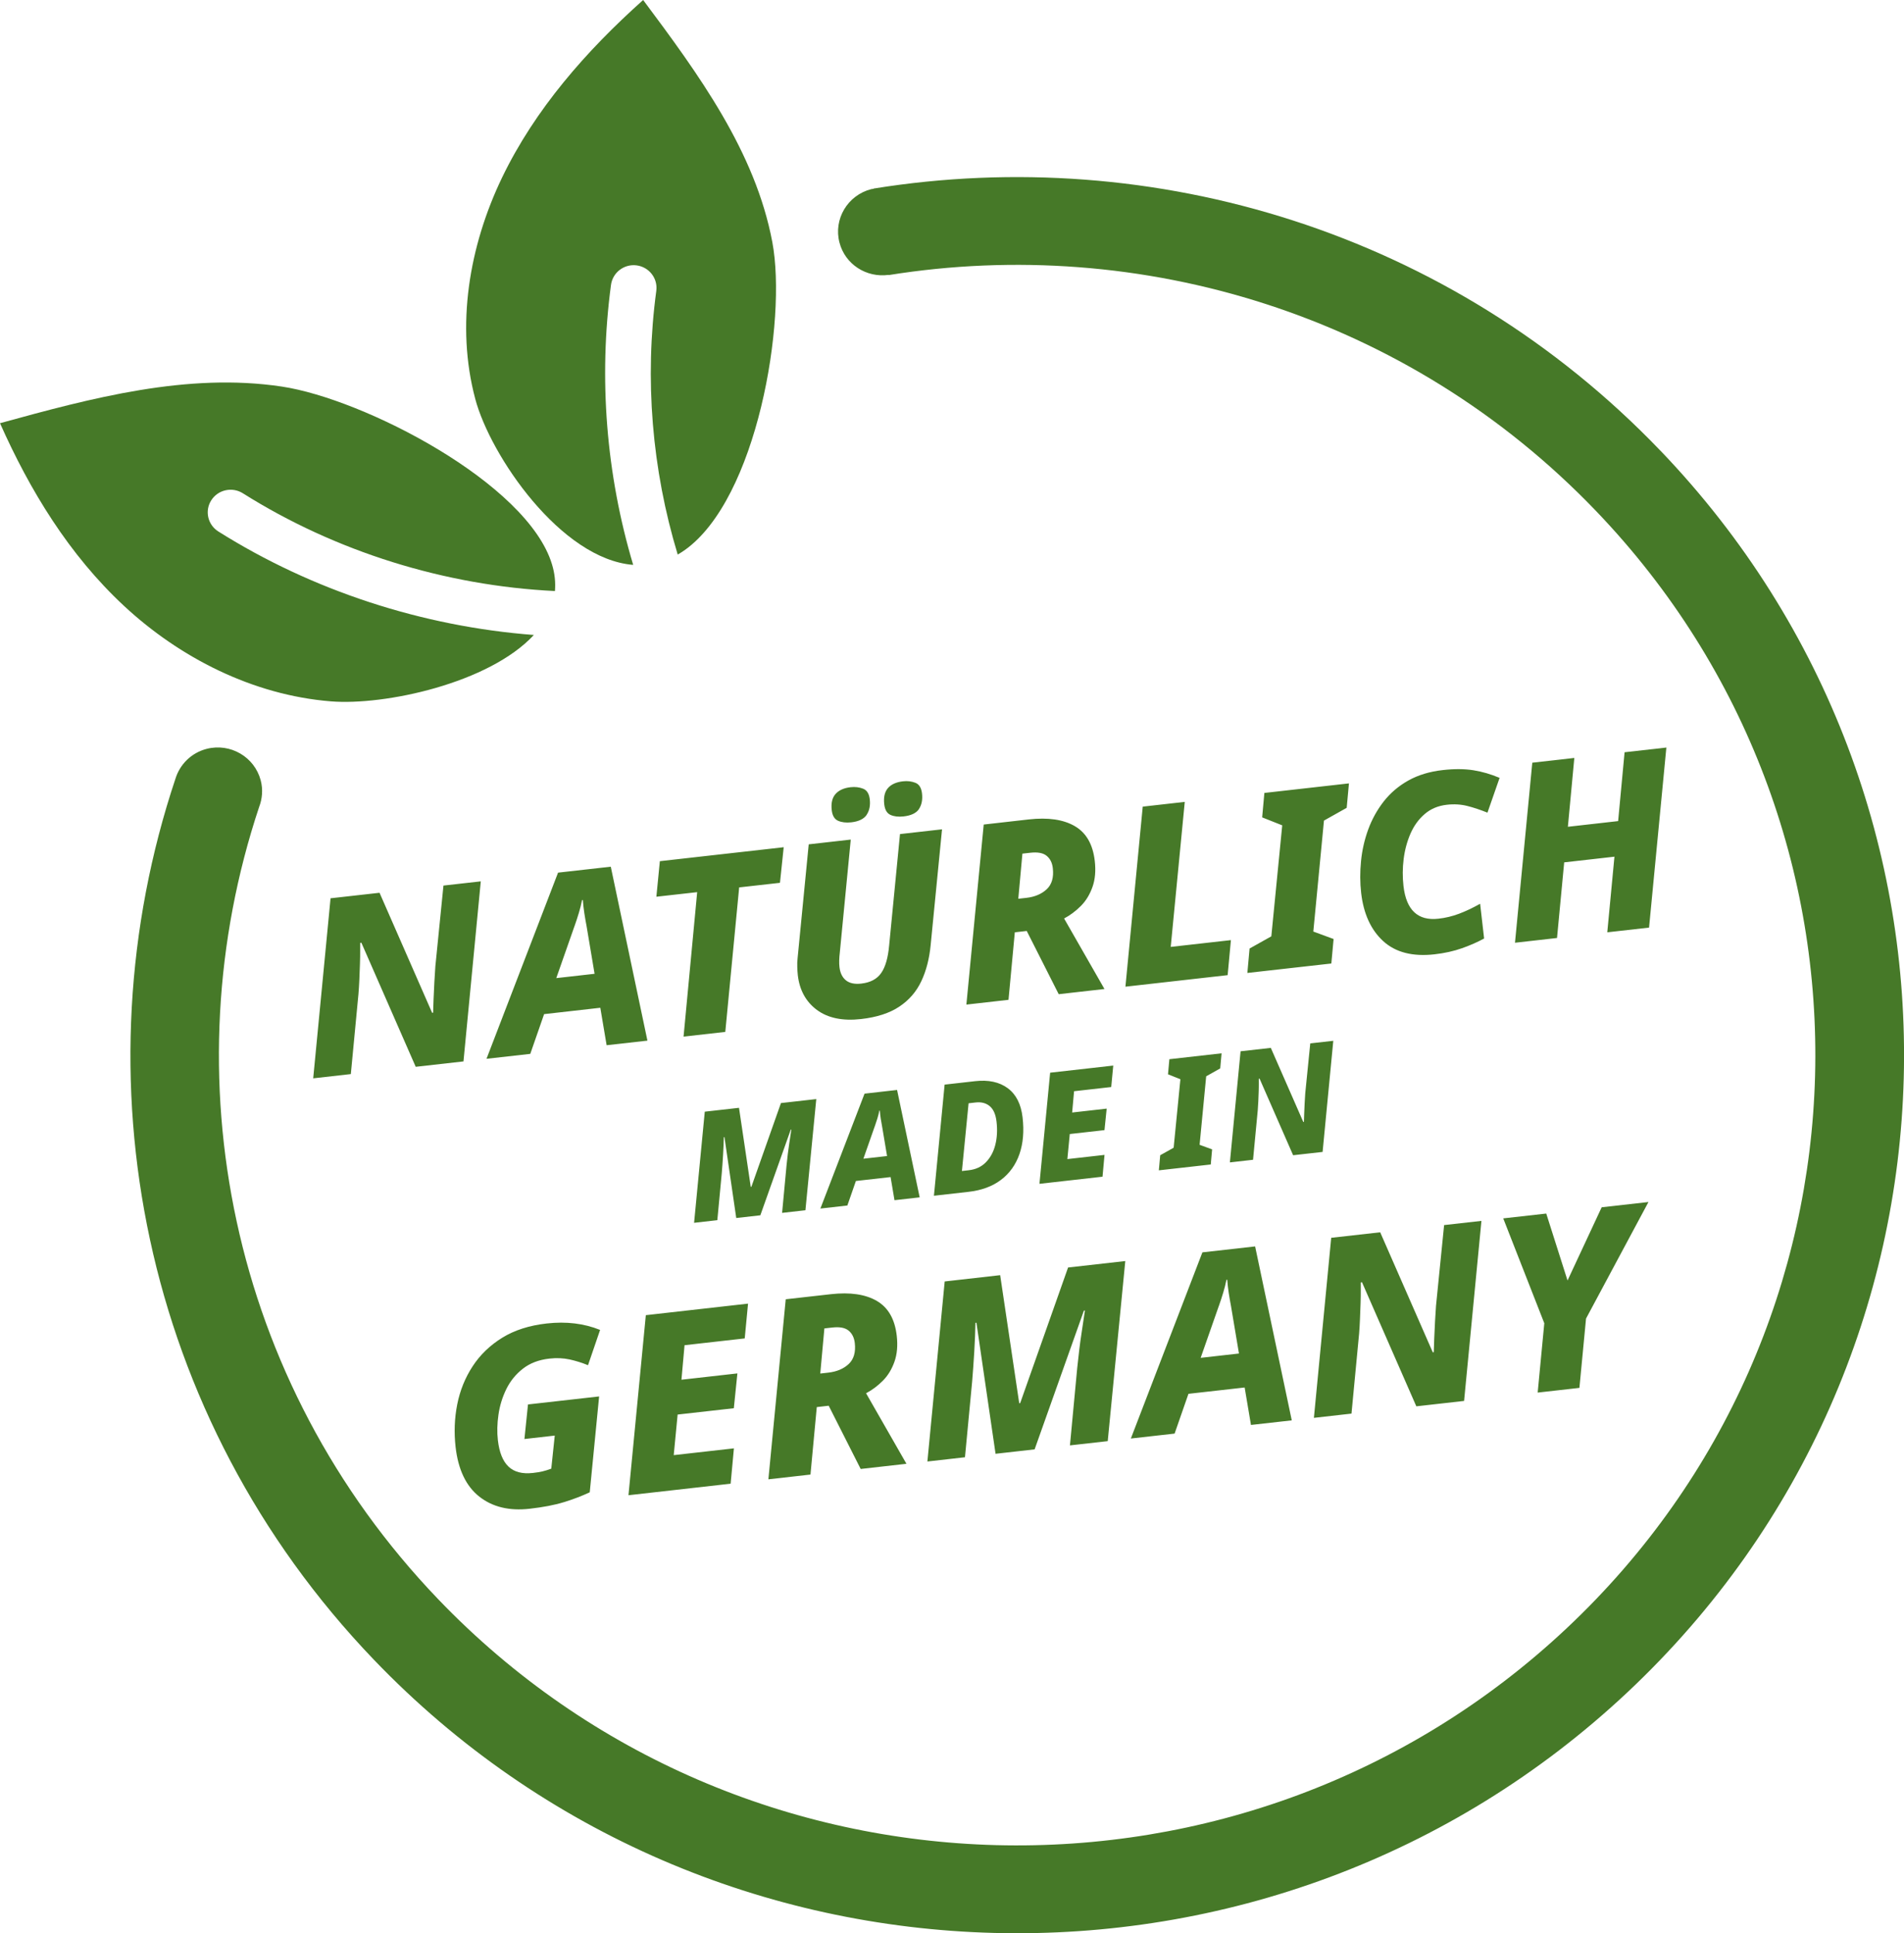 <?xml version="1.0" encoding="UTF-8"?>
<svg id="Ebene_1" data-name="Ebene 1" xmlns="http://www.w3.org/2000/svg" xmlns:xlink="http://www.w3.org/1999/xlink" viewBox="0 0 448.92 455.8">
  <defs>
    <style>
      .cls-1 {
        fill: none;
      }

      .cls-1, .cls-2 {
        stroke-width: 0px;
      }

      .cls-3 {
        clip-path: url(#clippath);
      }

      .cls-2 {
        fill: #467928;
      }
    </style>
    <clipPath id="clippath">
      <rect class="cls-1" x="0" y="0" width="448.92" height="455.8"/>
    </clipPath>
  </defs>
  <g class="cls-3">
    <path class="cls-2" d="m112.05,94.03c-4.61-17.28-1.44-36.01,6.32-52.15,7.77-16.14,19.87-29.9,33.27-41.88,13.04,17.47,26.45,35.74,30.46,57.1,3.49,18.56-3.6,60.6-20.72,72.64-.53.37-1.06.7-1.59,1.01-6.09-20.08-7.85-41.39-5.05-62.18.39-2.93-1.68-5.61-4.63-6-2.95-.39-5.65,1.67-6.05,4.59-2.96,22.08-1.14,44.68,5.23,66.02-17.02-1.34-33.66-25.7-37.24-39.14"/>
    <path class="cls-2" d="m66.43,91.14c19.35,2.89,57.93,22.79,63.71,41.89.68,2.22.87,4.33.7,6.32-25.93-1.26-51.72-9.28-73.58-23.05-2.51-1.58-5.85-.85-7.44,1.64-1.6,2.48-.85,5.78,1.65,7.36,22.17,13.96,48.12,22.4,74.4,24.41-10.56,11.39-35.15,16.67-47.86,15.65-18.49-1.49-35.68-10.35-48.73-22.47-13.05-12.12-22.26-27.33-29.28-43.11,21.62-5.95,44.16-11.98,66.43-8.64"/>
    <path class="cls-2" d="m372.39,327.23l1.56-16.35,14.72-27.48-11.03,1.24-8.05,17.26-5.02-15.78-10.14,1.14,9.68,24.72-1.56,16.35,9.85-1.11Zm-53.74,6.06l1.8-18.9c.08-.99.15-2.11.2-3.38.05-1.26.1-2.49.14-3.69.04-1.2.06-2.25.05-3.15,0-.9,0-1.51,0-1.82l.29-.03,12.81,29.25,11.26-1.27,4.09-42.45-8.8.99-1.91,19.03c-.08,1.07-.15,2.29-.23,3.67-.08,1.38-.14,2.73-.19,4.05-.05,1.32-.08,2.39-.11,3.22l-.23.03-12.4-28.3-11.55,1.3-4.08,42.45,8.85-1Zm-31.26-25.41c.39-1.1.73-2.15,1.03-3.15.3-.99.55-1.99.75-2.99l.18-.02c.08,1.05.2,2.09.36,3.14.16,1.04.34,2.06.53,3.06l1.88,11.2-9.03,1.02,4.29-12.25Zm-10.44,30.11l3.26-9.37,13.25-1.49,1.49,8.83,9.62-1.08-8.64-41.01-12.43,1.4-16.87,43.89,10.32-1.16Zm-49.43,5.58l1.69-17.83c.18-2.18.35-4.52.5-7.03.15-2.51.24-4.78.28-6.82l.23-.03,4.51,30.9,9.21-1.04,11.62-32.71.24-.03c-.2,1.39-.47,3.23-.82,5.5-.35,2.27-.68,4.98-1,8.11l-1.71,18.19,8.91-1,4.14-42.46-13.49,1.52-11.29,31.97-.23.03-4.49-30.19-13.08,1.48-4.08,42.45,8.85-1Zm-33.15-30.37l1.88-.21c1.72-.19,2.99.04,3.82.72.83.67,1.32,1.65,1.47,2.92.25,2.17-.23,3.82-1.42,4.95-1.2,1.13-2.81,1.82-4.84,2.05l-1.88.21.97-10.64Zm-3.28,34.48l1.49-15.93,2.81-.32,7.54,14.91,10.79-1.22-9.52-16.63c1.42-.75,2.73-1.73,3.94-2.94s2.12-2.71,2.75-4.49c.63-1.78.81-3.83.54-6.15-.45-3.91-2.02-6.64-4.71-8.2-2.69-1.56-6.29-2.08-10.79-1.58l-10.67,1.2-4.09,42.45,9.91-1.12Zm-18.82,2.12l.77-8.32-14.19,1.6.92-9.57,13.25-1.49.84-8.21-13.19,1.49.73-8.14,14.19-1.6.78-8.2-24.1,2.72-4.09,42.45,24.1-2.72Zm-39.34,4.38c2.2-.68,4.24-1.46,6.12-2.34l2.21-22.6-16.77,1.89-.84,8.15,7.15-.81-.82,7.8c-.76.28-1.45.5-2.06.64-.62.15-1.38.27-2.27.37-2.5.28-4.42-.22-5.76-1.5s-2.17-3.35-2.5-6.22c-.22-1.9-.17-3.91.14-6.04.31-2.13.93-4.14,1.86-6.03.93-1.89,2.23-3.49,3.9-4.79,1.67-1.31,3.76-2.1,6.26-2.38,1.68-.19,3.26-.12,4.75.2,1.48.33,2.93.78,4.34,1.36l2.85-8.32c-3.78-1.53-7.98-2.04-12.59-1.52-4.11.46-7.6,1.58-10.48,3.36-2.88,1.78-5.21,4.02-6.98,6.73-1.77,2.71-2.98,5.7-3.63,8.97s-.78,6.63-.39,10.07c.61,5.34,2.48,9.24,5.59,11.69,3.11,2.45,7.07,3.41,11.88,2.86,3.17-.36,5.85-.87,8.05-1.55"/>
    <path class="cls-2" d="m295.44,273.43l1.11-11.67c.05-.61.09-1.31.13-2.08.03-.78.06-1.54.09-2.28.02-.74.04-1.39.03-1.95,0-.56,0-.93,0-1.12l.18-.02,7.91,18.06,6.95-.78,2.52-26.2-5.43.61-1.18,11.75c-.05.66-.09,1.42-.14,2.27-.05.85-.09,1.69-.11,2.5-.03.81-.05,1.48-.07,1.99l-.14.02-7.66-17.47-7.13.8-2.52,26.2,5.46-.62Zm-9.97,1.12l.32-3.56-2.95-1.08,1.55-16.15,3.31-1.86.32-3.56-12.31,1.39-.32,3.56,2.92,1.16-1.59,16.15-3.17,1.77-.32,3.56,12.24-1.38Zm-25.52,2.88l.47-5.14-8.76.99.57-5.91,8.18-.92.52-5.07-8.14.92.45-5.02,8.76-.99.48-5.06-14.88,1.68-2.52,26.2,14.88-1.68Zm-31.58-17.31l1.67-.19c1.35-.15,2.46.14,3.33.88.87.74,1.4,1.95,1.59,3.65.23,1.98.13,3.8-.29,5.46-.42,1.66-1.16,3.02-2.21,4.1-1.05,1.08-2.41,1.71-4.07,1.89l-1.59.18,1.57-15.97Zm-.02,20.88c3.09-.35,5.64-1.29,7.67-2.83,2.02-1.53,3.47-3.56,4.34-6.06.87-2.51,1.12-5.4.74-8.67-.36-3.13-1.53-5.42-3.5-6.88-1.98-1.46-4.55-2.01-7.71-1.65l-7.17.81-2.52,26.2,8.14-.92Zm-22.12-15.37c.24-.68.45-1.33.64-1.94.19-.61.34-1.23.46-1.85h.11c.05.64.13,1.28.22,1.92.1.64.21,1.27.33,1.89l1.16,6.91-5.58.63,2.65-7.56Zm-6.44,18.59l2.01-5.78,8.18-.92.92,5.45,5.94-.67-5.33-25.32-7.67.87-10.41,27.09,6.37-.72Zm-30.66,3.46l1.04-11.01c.11-1.34.22-2.79.31-4.34.09-1.55.15-2.95.18-4.21l.15-.02,2.78,19.07,5.68-.64,7.17-20.19.14-.02c-.12.86-.29,1.99-.51,3.4-.22,1.4-.42,3.07-.62,5.01l-1.05,11.23,5.5-.62,2.56-26.21-8.33.94-6.97,19.74-.15.02-2.77-18.64-8.07.91-2.52,26.2,5.47-.62Z"/>
    <path class="cls-2" d="m367.11,221.15l1.69-17.83,11.85-1.34-1.69,17.83,9.85-1.11,4.08-42.45-9.85,1.11-1.52,16.23-11.85,1.34,1.52-16.23-9.91,1.12-4.08,42.45,9.91-1.12Zm-22.39,2.41c1.94-.69,3.67-1.45,5.2-2.29l-.94-8.19c-1.75.98-3.41,1.77-4.99,2.36-1.58.59-3.18.98-4.83,1.16-4.85.55-7.6-2.02-8.25-7.71-.24-2.09-.23-4.21.04-6.36.27-2.15.81-4.15,1.62-6.01.82-1.86,1.93-3.39,3.36-4.61,1.42-1.22,3.15-1.94,5.18-2.17,1.72-.2,3.33-.1,4.84.28,1.51.38,3.09.91,4.76,1.58l2.86-8.2c-2.04-.87-4.1-1.47-6.18-1.8-2.08-.33-4.49-.35-7.22-.04-3.13.35-5.84,1.18-8.15,2.48s-4.23,2.95-5.79,4.94c-1.55,2-2.76,4.19-3.64,6.59-.87,2.39-1.44,4.88-1.69,7.45-.26,2.58-.25,5.09.03,7.52.57,4.92,2.3,8.7,5.2,11.35,2.9,2.65,6.93,3.69,12.09,3.11,2.38-.27,4.55-.75,6.49-1.44m-30.81,3.59l.53-5.76-4.78-1.76,2.51-26.16,5.36-3.01.53-5.76-19.94,2.25-.52,5.76,4.73,1.88-2.57,26.17-5.13,2.87-.52,5.76,19.82-2.23Zm-24.45,2.76l.77-8.26-14.19,1.6,3.31-34.19-9.91,1.12-4.08,42.45,24.1-2.72Zm-48.39-28.65l1.88-.21c1.72-.19,3,.04,3.83.72.83.67,1.32,1.65,1.46,2.92.25,2.17-.23,3.82-1.42,4.95-1.2,1.13-2.81,1.82-4.84,2.05l-1.88.21.97-10.64Zm-3.28,34.48l1.49-15.93,2.81-.32,7.54,14.91,10.79-1.22-9.52-16.63c1.42-.75,2.73-1.73,3.94-2.94,1.21-1.21,2.12-2.71,2.75-4.49.63-1.77.81-3.83.54-6.15-.45-3.91-2.02-6.64-4.72-8.2-2.69-1.56-6.29-2.08-10.79-1.58l-10.67,1.21-4.09,42.45,9.91-1.12Zm-33.45-43.63c.66-.98.91-2.2.74-3.67-.15-1.31-.68-2.15-1.59-2.5-.91-.35-1.89-.46-2.95-.34-1.56.18-2.74.71-3.53,1.6-.79.89-1.09,2.17-.89,3.84.15,1.28.65,2.1,1.5,2.48.85.37,1.89.49,3.1.36,1.76-.2,2.97-.79,3.63-1.76m12.34-1.39c.64-.98.88-2.2.71-3.67-.15-1.31-.67-2.15-1.56-2.5-.89-.35-1.87-.47-2.92-.35-1.6.18-2.79.72-3.56,1.61-.77.89-1.06,2.17-.86,3.83.15,1.28.64,2.11,1.47,2.48.84.38,1.86.49,3.07.36,1.8-.2,3.02-.79,3.66-1.76m-4.65,46.6c2.3-1.53,4.03-3.53,5.19-6,1.16-2.46,1.89-5.3,2.2-8.51l2.68-27.29-9.91,1.12-2.56,26.28c-.26,2.89-.88,5.05-1.87,6.47-.98,1.42-2.55,2.26-4.7,2.5-1.56.18-2.77-.08-3.62-.77-.85-.69-1.36-1.73-1.52-3.12-.11-.93-.08-2.07.08-3.42l2.58-26.64-9.91,1.12-2.62,26.82c-.08.68-.11,1.37-.08,2.1.02.72.07,1.37.13,1.95.41,3.52,1.91,6.24,4.5,8.17,2.6,1.92,6.07,2.64,10.41,2.15,3.71-.42,6.72-1.39,9.02-2.93m-41.03,5.95l3.27-34.06,9.62-1.08.88-8.39-29.2,3.29-.82,8.38,9.62-1.08-3.21,34.06,9.85-1.11Zm-35.55-24.92c.39-1.1.73-2.15,1.03-3.15.3-.99.55-1.99.75-3l.18-.02c.08,1.05.2,2.09.36,3.14.16,1.04.34,2.06.53,3.06l1.88,11.2-9.03,1.02,4.29-12.24Zm-10.43,30.11l3.26-9.37,13.25-1.5,1.49,8.83,9.62-1.08-8.64-41.01-12.43,1.4-16.87,43.89,10.32-1.16Zm-42.31,4.77l1.8-18.9c.08-.99.15-2.11.21-3.38.05-1.26.1-2.49.14-3.69.04-1.2.06-2.25.05-3.15,0-.9,0-1.51,0-1.82l.29-.03,12.81,29.25,11.26-1.27,4.08-42.45-8.8.99-1.91,19.03c-.08,1.07-.15,2.29-.23,3.67-.08,1.38-.14,2.73-.19,4.05-.05,1.32-.08,2.39-.11,3.22l-.23.03-12.4-28.3-11.55,1.3-4.09,42.45,8.85-1Z"/>
    <path class="cls-2" d="m391.49,106.26c-49.51-51.65-119.52-72.45-185.53-61.8l.02.05c-.18.04-.37.04-.55.08-5.59,1.43-8.95,7.08-7.5,12.61,1.34,5.15,6.37,8.33,11.57,7.61,0,.02,0,.03,0,.05,59.36-9.53,122.3,9.19,166.83,55.64,71.55,74.64,68.43,192.58-6.97,263.42-75.4,70.84-194.52,67.75-266.07-6.9-49.39-51.53-63.19-123.69-42.2-186.74,0,0,0,0,0,0,.75-1.94.95-4.12.38-6.29-1.45-5.53-7.15-8.86-12.74-7.43-3.66.94-6.33,3.69-7.36,7.03h0c-23.43,70.11-8.19,150.37,46.75,207.69,79.5,82.94,211.86,86.37,295.64,7.67,83.78-78.71,87.24-209.75,7.74-292.69"/>
  </g>
</svg>